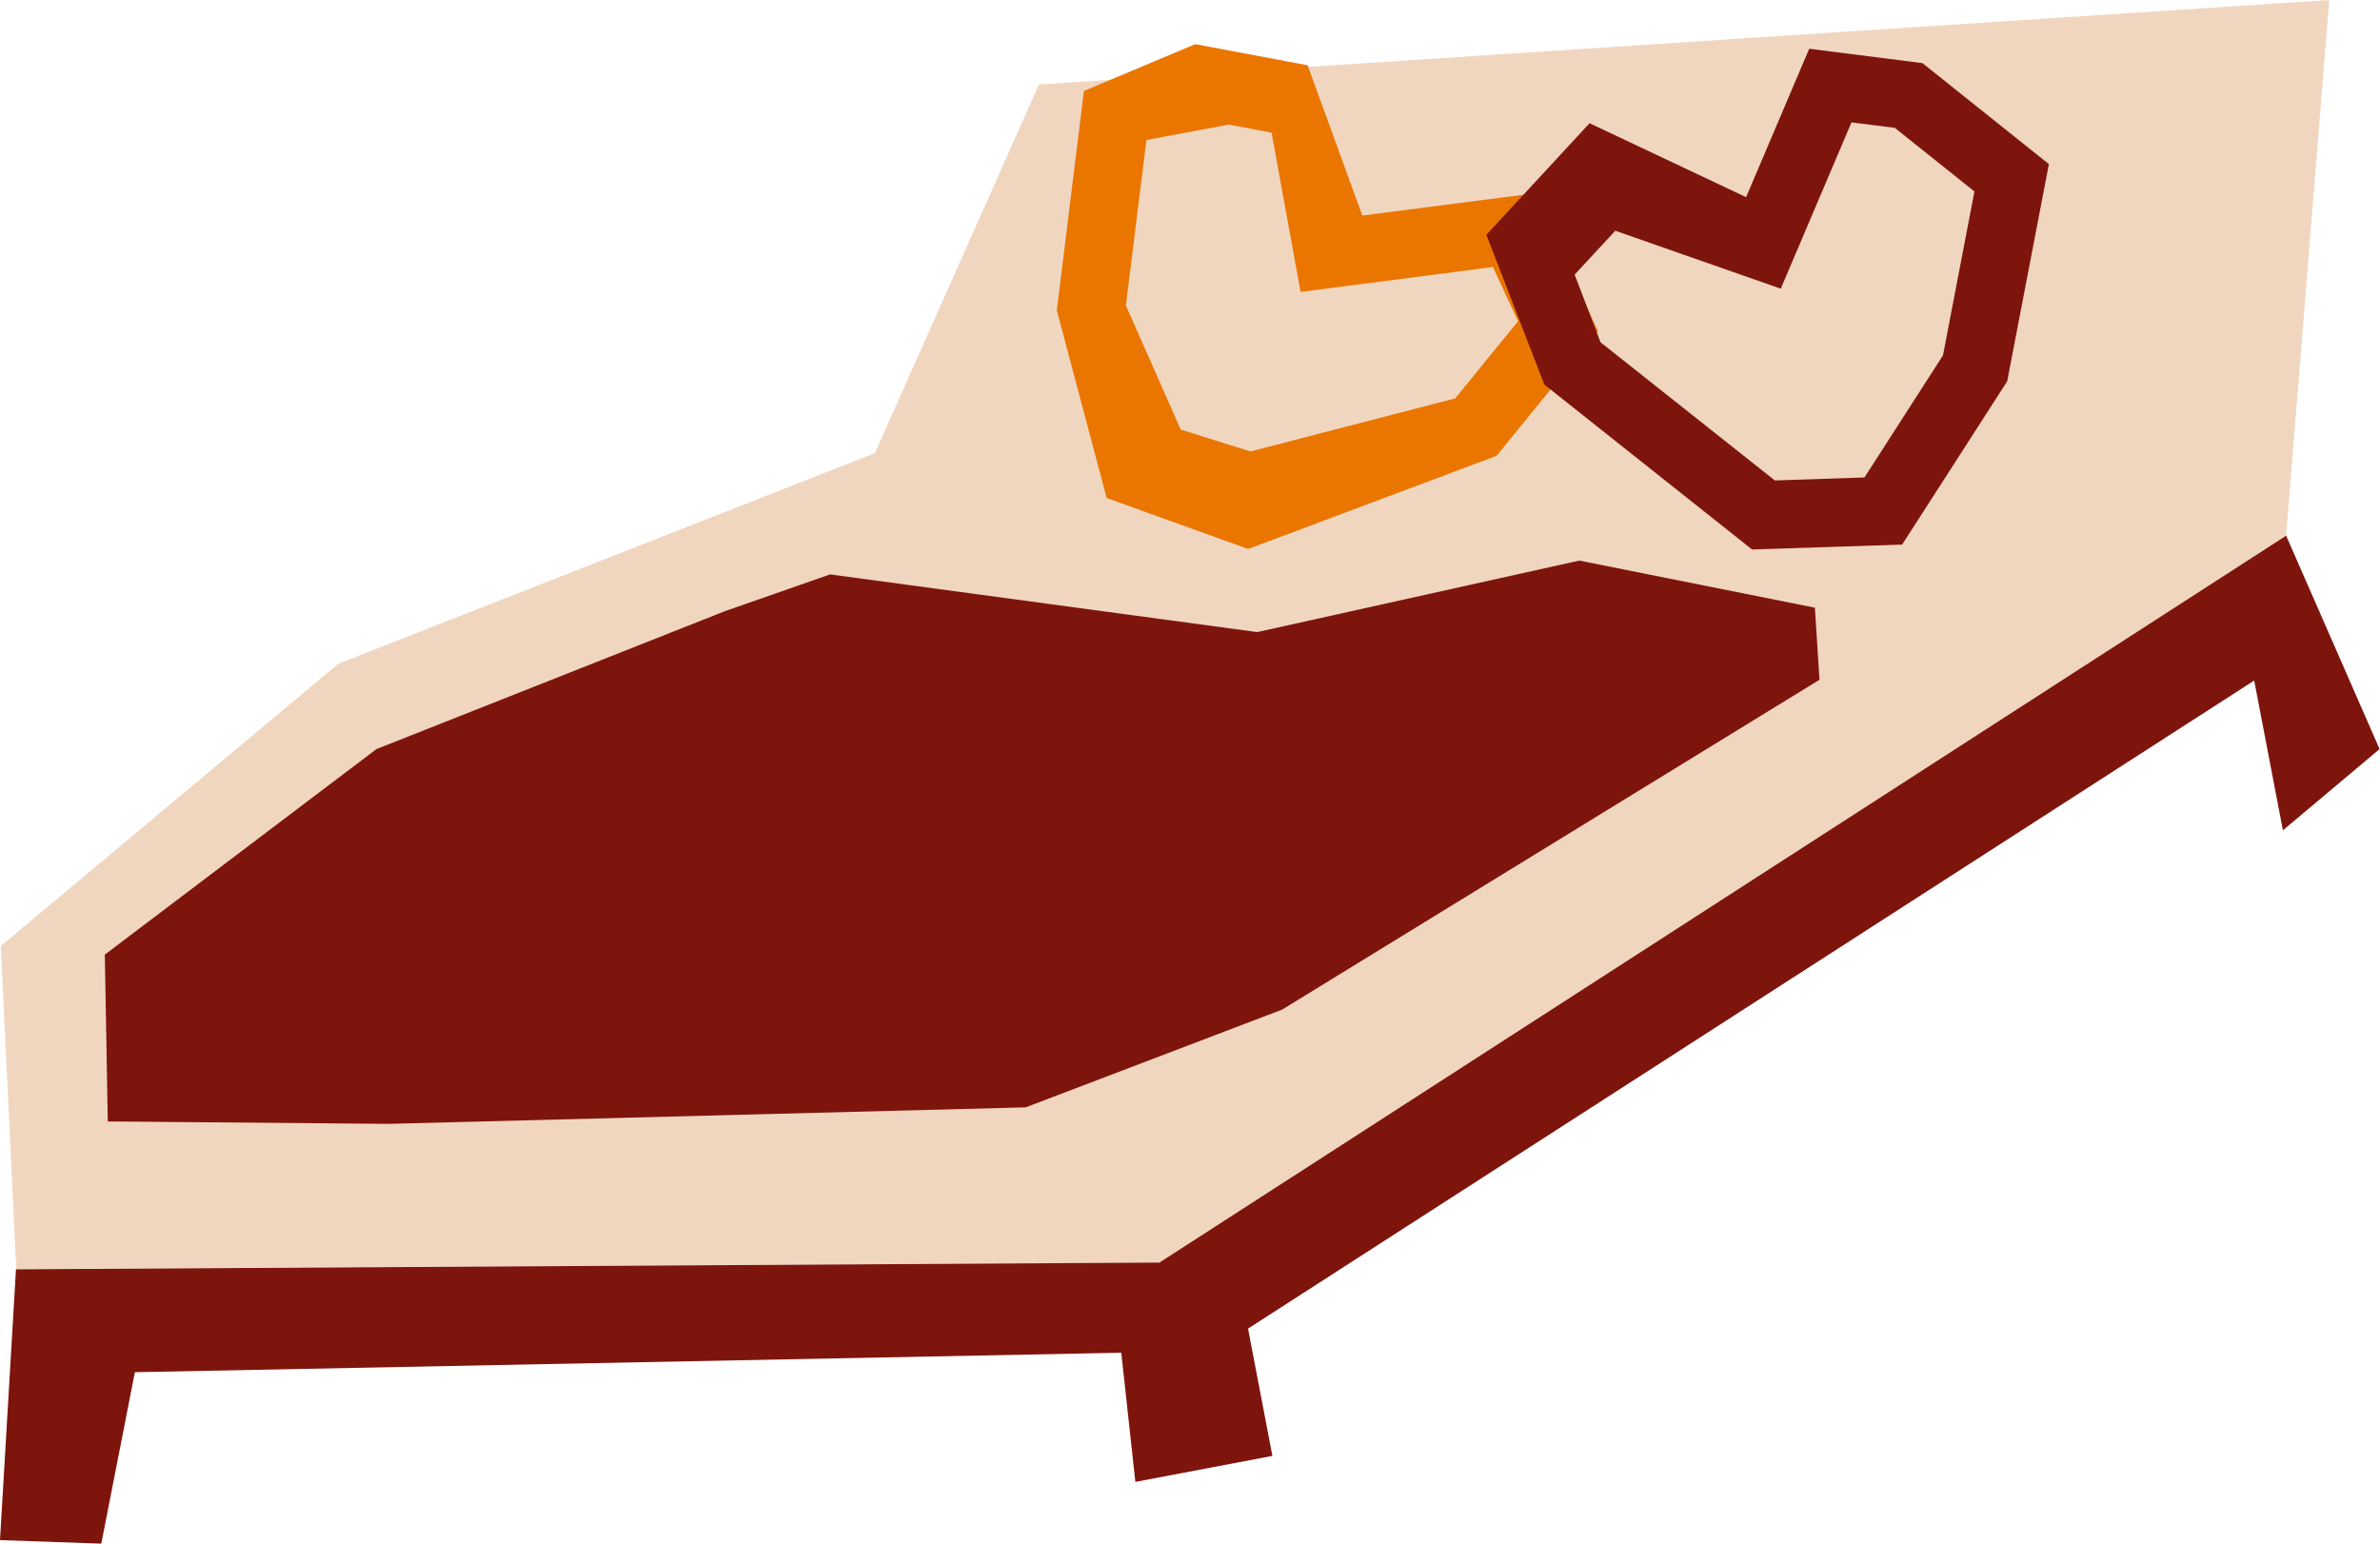 <svg width="333" height="216" viewBox="0 0 333 216" fill="none" xmlns="http://www.w3.org/2000/svg">
<path d="M145.364 11.823L122.399 63.436L319.869 74.956L325.894 0L145.364 11.823Z" fill="#F1D6BF"/>
<path d="M319.869 74.956C319.869 74.956 246.732 59.116 246.012 56.198C245.292 53.28 163.288 62.564 163.288 62.564L122.438 63.398L47.33 92.88L0.113 132.366L2.273 177.575L162.265 176.665L319.907 74.956H319.869Z" fill="#F1D6BF"/>
<path d="M101.407 85.528L52.674 104.817L14.666 133.579L15.083 156.922L54.418 157.263L143.508 154.951L179.394 141.271L254.578 95.116L253.933 85.035L220.965 78.442L175.908 88.446L116.148 80.374L101.407 85.528Z" fill="#7E150C"/>
<path d="M2.236 177.612L0 215.507L14.173 216L18.872 192.012L156.884 189.284L158.855 207.36L178.029 203.722L174.619 185.911L315.398 95.229L319.415 116.185L332.943 104.817L319.869 74.956L162.227 176.665L2.236 177.612Z" fill="#7E150C"/>
<path d="M174.619 76.812L154.838 69.688L147.865 43.427L151.655 12.732L167.229 6.177L182.956 9.132L190.61 30.164L214.636 27.057L223.579 46.345L209.406 63.777L174.657 76.812H174.619ZM165.183 60.101L174.96 63.17L203.608 55.743L212.4 44.943L208.876 37.364L181.97 40.85L177.916 18.568L171.928 17.431L160.408 19.591L157.528 42.745L165.183 60.063V60.101Z" fill="#EA7600"/>
<path d="M245.142 76.889L216.076 53.811L207.967 32.855L222.405 17.242L244.308 27.588L253.137 6.821L268.977 8.83L286.674 22.965L280.838 53.356L266.135 76.207L245.104 76.889H245.142ZM223.996 47.937L248.325 67.226L260.868 66.809L271.857 49.718L276.253 26.792L265.112 17.887L259.049 17.129L249.158 40.396L226.005 32.287L220.32 38.426L223.958 47.937H223.996Z" fill="#7E150C"/>
</svg>
